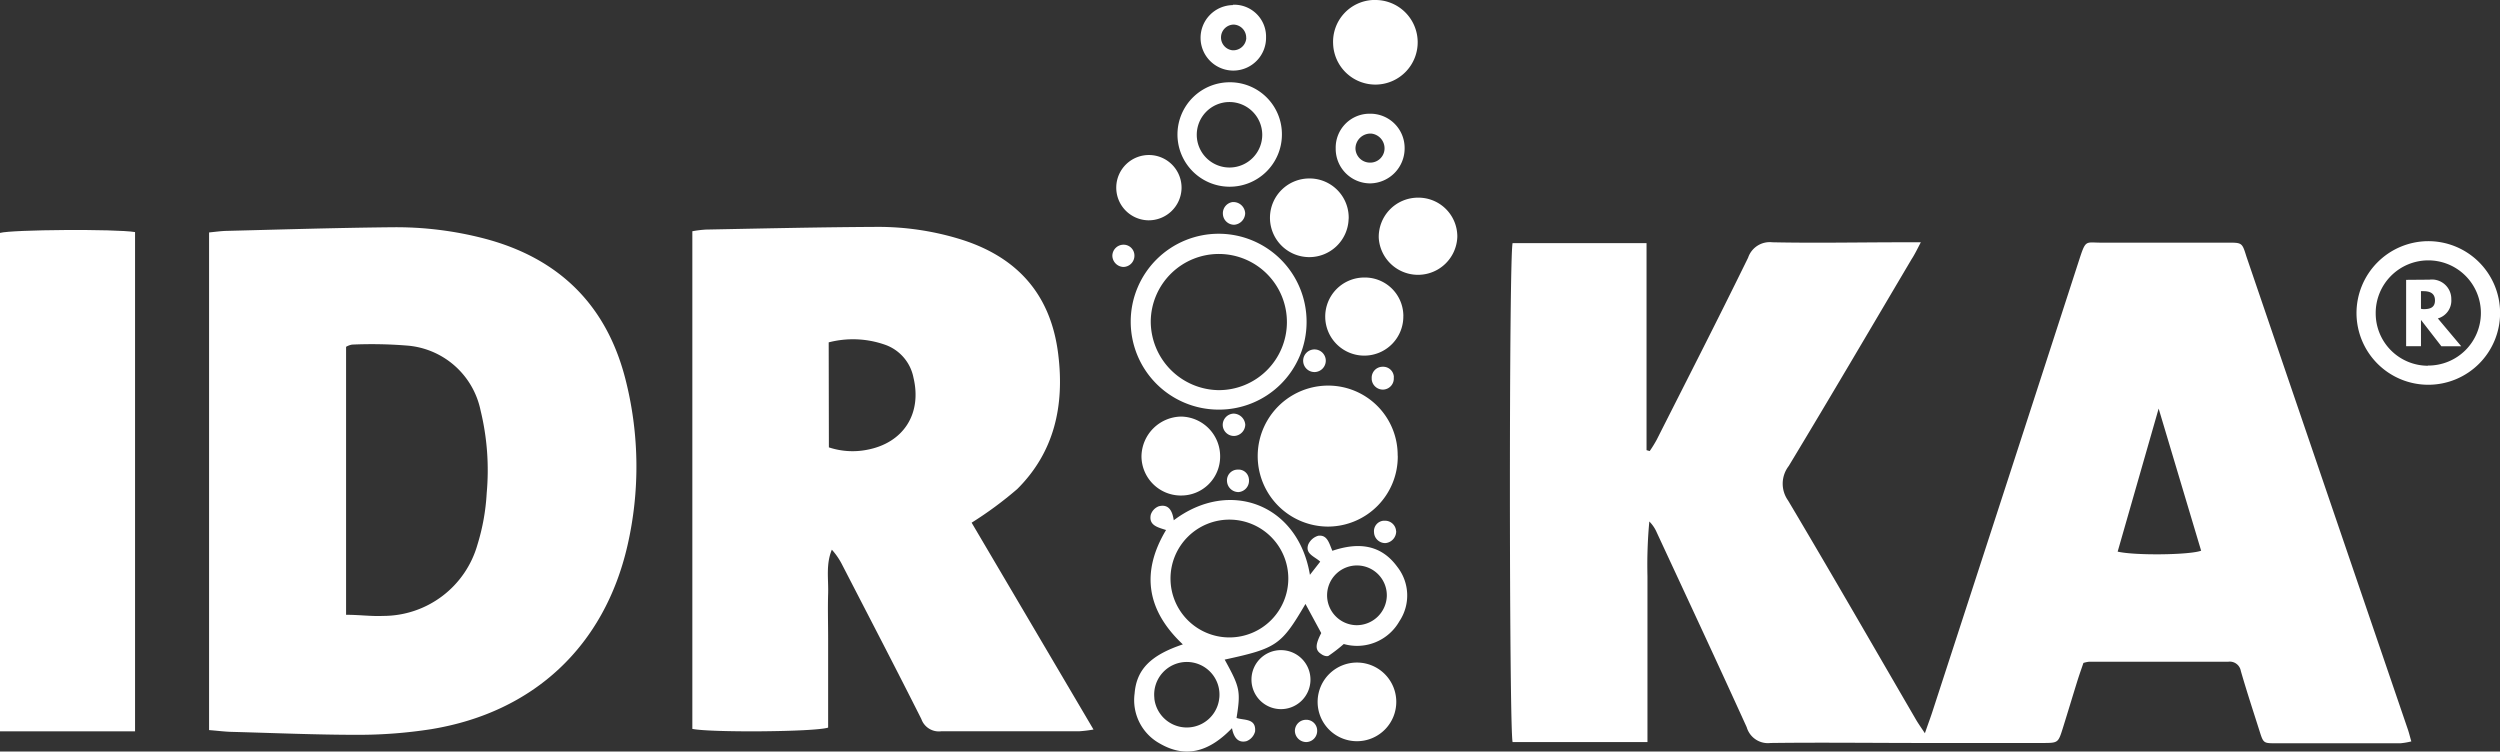 <svg xmlns="http://www.w3.org/2000/svg" id="Livello_1" data-name="Livello 1" viewBox="0 0 269.52 81.02"><rect x="0" y="0" width="269.52" height="81.02" fill="#333333" stroke="none"/><defs><style>.cls-1{fill:#fff;}</style></defs><title>idrika_logo_registrato</title><g id="Group_1" data-name="Group 1"><path id="Path_1" data-name="Path 1" class="cls-1" d="M207.52,79.05c.34-1,.62-1.72.86-2.48q7.92-24.31,15.8-48.64c.69-2.12.67-1.77,2.34-1.77,4.56,0,9.11,0,13.66,0,1.53,0,1.54,0,2,1.49q8.7,25.51,17.41,51c.13.38.22.77.37,1.28a7.52,7.52,0,0,1-1.17.2H245.35c-1.33,0-1.34,0-1.77-1.37-.68-2.14-1.38-4.27-2-6.42a1.21,1.21,0,0,0-1.36-1c-5,0-10,0-15,0a3.15,3.15,0,0,0-.61.13c-.19.56-.4,1.15-.59,1.74-.55,1.76-1.08,3.53-1.63,5.29-.5,1.59-.51,1.59-2.13,1.6-4.2,0-8.41,0-12.62,0-5.59,0-11.18-.07-16.76,0a2.38,2.38,0,0,1-2.57-1.7c-3.18-7-6.45-14-9.7-21a3.79,3.79,0,0,0-.8-1.18,50.41,50.41,0,0,0-.2,5.89c0,2,0,3.92,0,5.88V80H163.07c-.37-1.39-.4-52.14,0-53.79h14.44V48.53l.34.1a13.15,13.15,0,0,0,.76-1.23c3.3-6.53,6.61-13,9.85-19.62a2.46,2.46,0,0,1,2.61-1.66c4.72.1,9.45,0,14.18,0h1.83c-.4.77-.66,1.31-1,1.83-4.4,7.44-8.77,14.89-13.24,22.29a3.12,3.12,0,0,0-.07,3.72c4.65,7.82,9.19,15.72,13.77,23.59C206.8,78,207.1,78.42,207.52,79.05ZM228.3,59.47c1.91.44,7.79.36,9-.1l-4.58-15.32Z" transform="translate(0 0)"></path><path id="Path_2" data-name="Path 2" class="cls-1" d="M22.54,78.71V25.06c.71-.07,1.33-.16,1.95-.17,5.93-.15,11.85-.33,17.78-.39a37.65,37.65,0,0,1,9.92,1.21C60.35,27.84,65.51,33,67.5,41.17a38.06,38.06,0,0,1,.15,17.63c-2.49,10.88-10.13,18-21.16,19.81a51,51,0,0,1-7.91.61c-4.54,0-9.09-.2-13.64-.32C24.2,78.88,23.46,78.78,22.54,78.71ZM37.31,66.28c1.46,0,2.72.18,4,.12a10.56,10.56,0,0,0,10.16-7.67,23,23,0,0,0,1-5.57,27.25,27.25,0,0,0-.66-8.91,8.79,8.79,0,0,0-8-7,47.56,47.56,0,0,0-5.85-.1,1.89,1.89,0,0,0-.65.24Z" transform="translate(0 0)"></path><path id="Path_3" data-name="Path 3" class="cls-1" d="M104.75,56.35l13.14,22.3c-.51.09-1,.15-1.57.19-4.95,0-9.91,0-14.87,0a2,2,0,0,1-2.12-1.32c-2.79-5.55-5.67-11.07-8.52-16.6a7.49,7.49,0,0,0-1.13-1.66c-.66,1.59-.35,3.18-.4,4.74s0,3.23,0,4.84v9.6c-1.38.47-12.69.55-14.64.14V24.93a11.81,11.81,0,0,1,1.47-.18c6.16-.12,12.33-.26,18.49-.29a30.12,30.12,0,0,1,8.7,1.26c6.27,1.87,10,5.94,10.79,12.51.67,5.48-.4,10.49-4.42,14.49A40.3,40.3,0,0,1,104.75,56.35ZM89.36,48.23a8.12,8.12,0,0,0,4.12.26c3.92-.74,5.93-3.88,5-7.77a4.71,4.71,0,0,0-3.14-3.58,10.42,10.42,0,0,0-6-.23Z" transform="translate(0 0)"></path><path id="Path_4" data-name="Path 4" class="cls-1" d="M14.56,78.84c-4.88,0-9.68,0-14.56,0V25.11c1.29-.36,12.49-.44,14.56-.09Z" transform="translate(0 0)"></path><path id="Path_5" data-name="Path 5" class="cls-1" d="M125.71,57.14c-.9-.29-1.88-.5-1.65-1.64a1.45,1.45,0,0,1,.87-.92c1.09-.28,1.47.54,1.61,1.51,6-4.53,13.41-1.75,14.68,5.88l1.11-1.42c-.6-.56-1.65-.83-1.29-1.85a1.7,1.7,0,0,1,1.07-.94c1-.14,1.19.85,1.53,1.62,2.73-.92,5.2-.74,7,1.73a5,5,0,0,1,.23,5.86,5.25,5.25,0,0,1-6,2.46,16.7,16.7,0,0,1-1.64,1.27c-.16.1-.56,0-.79-.19-.67-.42-.65-1,0-2.26l-1.7-3.14c-2.61,4.45-3.1,4.78-8.71,6,1.65,3,1.74,3.38,1.28,6.29.78.28,2.12,0,2,1.45a1.52,1.52,0,0,1-.92,1.05c-.88.23-1.38-.36-1.57-1.4-2.3,2.39-4.83,3.37-7.78,1.66a5.34,5.34,0,0,1-2.72-5.4c.21-2.6,1.74-4.13,5.2-5.29C123.67,65.85,122.94,61.76,125.71,57.14Zm13.18,5.24a6.35,6.35,0,1,0-6.34,6.34A6.35,6.35,0,0,0,138.89,62.38Zm-7.44,12.88a3.52,3.52,0,1,0-7,0v.07a3.52,3.52,0,0,0,7-.1Zm18.06-11a3.22,3.22,0,1,0-3.3,3.14h.07a3.25,3.25,0,0,0,3.23-3.14Z" transform="translate(0 0)"></path><path id="Path_6" data-name="Path 6" class="cls-1" d="M150.69,49.18a7.54,7.54,0,0,1-7.5,7.59h0a7.6,7.6,0,0,1,0-15.2h0a7.49,7.49,0,0,1,7.49,7.5Z" transform="translate(0 0)"></path><path id="Path_7" data-name="Path 7" class="cls-1" d="M131.35,44.16a9.48,9.48,0,1,1,9.51-9.45v.07a9.44,9.44,0,0,1-9.49,9.38Zm0-2.1a7.34,7.34,0,1,0-7.29-7.45,7.42,7.42,0,0,0,7.29,7.45Z" transform="translate(0 0)"></path><path id="Path_8" data-name="Path 8" class="cls-1" d="M148.19,0a4.56,4.56,0,1,1-4.47,4.7A4.51,4.51,0,0,1,148,0Z" transform="translate(0 0)"></path><path id="Path_9" data-name="Path 9" class="cls-1" d="M138.2,14.57a5.63,5.63,0,1,1-5.56-5.7h.07A5.6,5.6,0,0,1,138.2,14.57ZM132.5,11a3.53,3.53,0,1,0,3.58,3.48v0A3.54,3.54,0,0,0,132.49,11Z" transform="translate(0 0)"></path><path id="Path_10" data-name="Path 10" class="cls-1" d="M152.84,21.31a4.19,4.19,0,0,1,4.27,4.11v.13a4.24,4.24,0,0,1-8.47.08,4.23,4.23,0,0,1,4.14-4.32Z" transform="translate(0 0)"></path><path id="Path_11" data-name="Path 11" class="cls-1" d="M131.54,49.25a4.19,4.19,0,0,1-4.23,4.17h-.11a4.25,4.25,0,0,1-4.14-4.22,4.35,4.35,0,0,1,4.28-4.29A4.28,4.28,0,0,1,131.54,49.25Z" transform="translate(0 0)"></path><path id="Path_12" data-name="Path 12" class="cls-1" d="M145.39,23.64a4.24,4.24,0,1,1-4.21-4.4h.11a4.22,4.22,0,0,1,4.11,4.3S145.39,23.6,145.39,23.64Z" transform="translate(0 0)"></path><path id="Path_13" data-name="Path 13" class="cls-1" d="M151.29,34.1a4.21,4.21,0,1,1-4.3-4.18,4.15,4.15,0,0,1,4.3,4A1.2,1.2,0,0,1,151.29,34.1Z" transform="translate(0 0)"></path><path id="Path_14" data-name="Path 14" class="cls-1" d="M150.53,75.61a4.24,4.24,0,1,1-4.12-4.18A4.24,4.24,0,0,1,150.53,75.61Z" transform="translate(0 0)"></path><path id="Path_15" data-name="Path 15" class="cls-1" d="M123.75,23.75a3.52,3.52,0,1,1,3.63-3.42v0A3.54,3.54,0,0,1,123.75,23.75Z" transform="translate(0 0)"></path><path id="Path_16" data-name="Path 16" class="cls-1" d="M147.69,12.26a3.69,3.69,0,0,1,3.74,3.65V16a3.77,3.77,0,0,1-3.71,3.77A3.72,3.72,0,0,1,144,16h0a3.65,3.65,0,0,1,3.57-3.74Zm.07,2.14a1.62,1.62,0,0,0-1.63,1.6,1.56,1.56,0,0,0,1.51,1.53,1.54,1.54,0,0,0,1.62-1.41,1.6,1.6,0,0,0-1.44-1.72Z" transform="translate(0 0)"></path><path id="Path_17" data-name="Path 17" class="cls-1" d="M132.93.51a3.44,3.44,0,0,1,3.56,3.32V4a3.53,3.53,0,1,1-3.6-3.45Zm1.42,3.6A1.41,1.41,0,0,0,133,2.65h0a1.39,1.39,0,0,0-.14,2.77,1.41,1.41,0,0,0,1.5-1.3v0Z" transform="translate(0 0)"></path><path id="Path_18" data-name="Path 18" class="cls-1" d="M138.12,70.09a3.18,3.18,0,1,1-3.2,3.1A3.17,3.17,0,0,1,138.12,70.09Z" transform="translate(0 0)"></path><path id="Path_19" data-name="Path 19" class="cls-1" d="M141.76,40.11a1.22,1.22,0,1,1,1.17-1.27v0A1.23,1.23,0,0,1,141.76,40.11Z" transform="translate(0 0)"></path><path id="Path_20" data-name="Path 20" class="cls-1" d="M150.52,57.27a1.28,1.28,0,0,1-1.15,1.28,1.21,1.21,0,0,1-1.24-1.17,1.13,1.13,0,0,1,1-1.24h.12a1.19,1.19,0,0,1,1.26,1.11Z" transform="translate(0 0)"></path><path id="Path_21" data-name="Path 21" class="cls-1" d="M121.1,28.78a1.24,1.24,0,0,1-1.18-1.21,1.21,1.21,0,0,1,1.2-1.19,1.17,1.17,0,0,1,1.18,1.16v0A1.21,1.21,0,0,1,121.1,28.78Z" transform="translate(0 0)"></path><path id="Path_22" data-name="Path 22" class="cls-1" d="M150.26,40.72A1.19,1.19,0,0,1,149.15,42a1.21,1.21,0,0,1-1.27-1.11v-.11A1.18,1.18,0,0,1,149,39.54h.06a1.15,1.15,0,0,1,1.21,1.1Z" transform="translate(0 0)"></path><path id="Path_23" data-name="Path 23" class="cls-1" d="M134.25,45.78A1.25,1.25,0,0,1,133.06,47a1.21,1.21,0,0,1-1.24-1.17A1.22,1.22,0,0,1,133,44.59,1.29,1.29,0,0,1,134.25,45.78Z" transform="translate(0 0)"></path><path id="Path_24" data-name="Path 24" class="cls-1" d="M134.65,51.76a1.22,1.22,0,0,1-1.12,1.29,1.24,1.24,0,0,1-1.25-1.17,1.16,1.16,0,0,1,1.07-1.25h.06a1.12,1.12,0,0,1,1.23,1A.37.37,0,0,1,134.65,51.76Z" transform="translate(0 0)"></path><path id="Path_25" data-name="Path 25" class="cls-1" d="M142,78.74A1.2,1.2,0,0,1,140.83,80a1.23,1.23,0,0,1-1.23-1.18,1.2,1.2,0,0,1,1.17-1.22A1.17,1.17,0,0,1,142,78.69Z" transform="translate(0 0)"></path><path id="Path_26" data-name="Path 26" class="cls-1" d="M131.84,23.1a1.22,1.22,0,0,1,1-1.31A1.27,1.27,0,0,1,134.24,23v0a1.28,1.28,0,0,1-1.17,1.23A1.21,1.21,0,0,1,131.84,23.1Z" transform="translate(0 0)"></path></g><path class="cls-1" d="M261.75,26a7.74,7.74,0,1,1-7.7,7.78A7.76,7.76,0,0,1,261.75,26Zm0,13.41a5.67,5.67,0,1,0-5.63-5.63A5.64,5.64,0,0,0,261.75,39.43Zm.17-9.26a2.09,2.09,0,0,1,2.35,2.11,2,2,0,0,1-1.45,2.07l2.52,3H263.2L261,34.49v2.83H259.4V30.17Zm-.69,3.18c.59,0,1.28-.07,1.28-.94s-.69-1-1.28-1H261v1.9Z" transform="translate(0 0)"></path></svg>